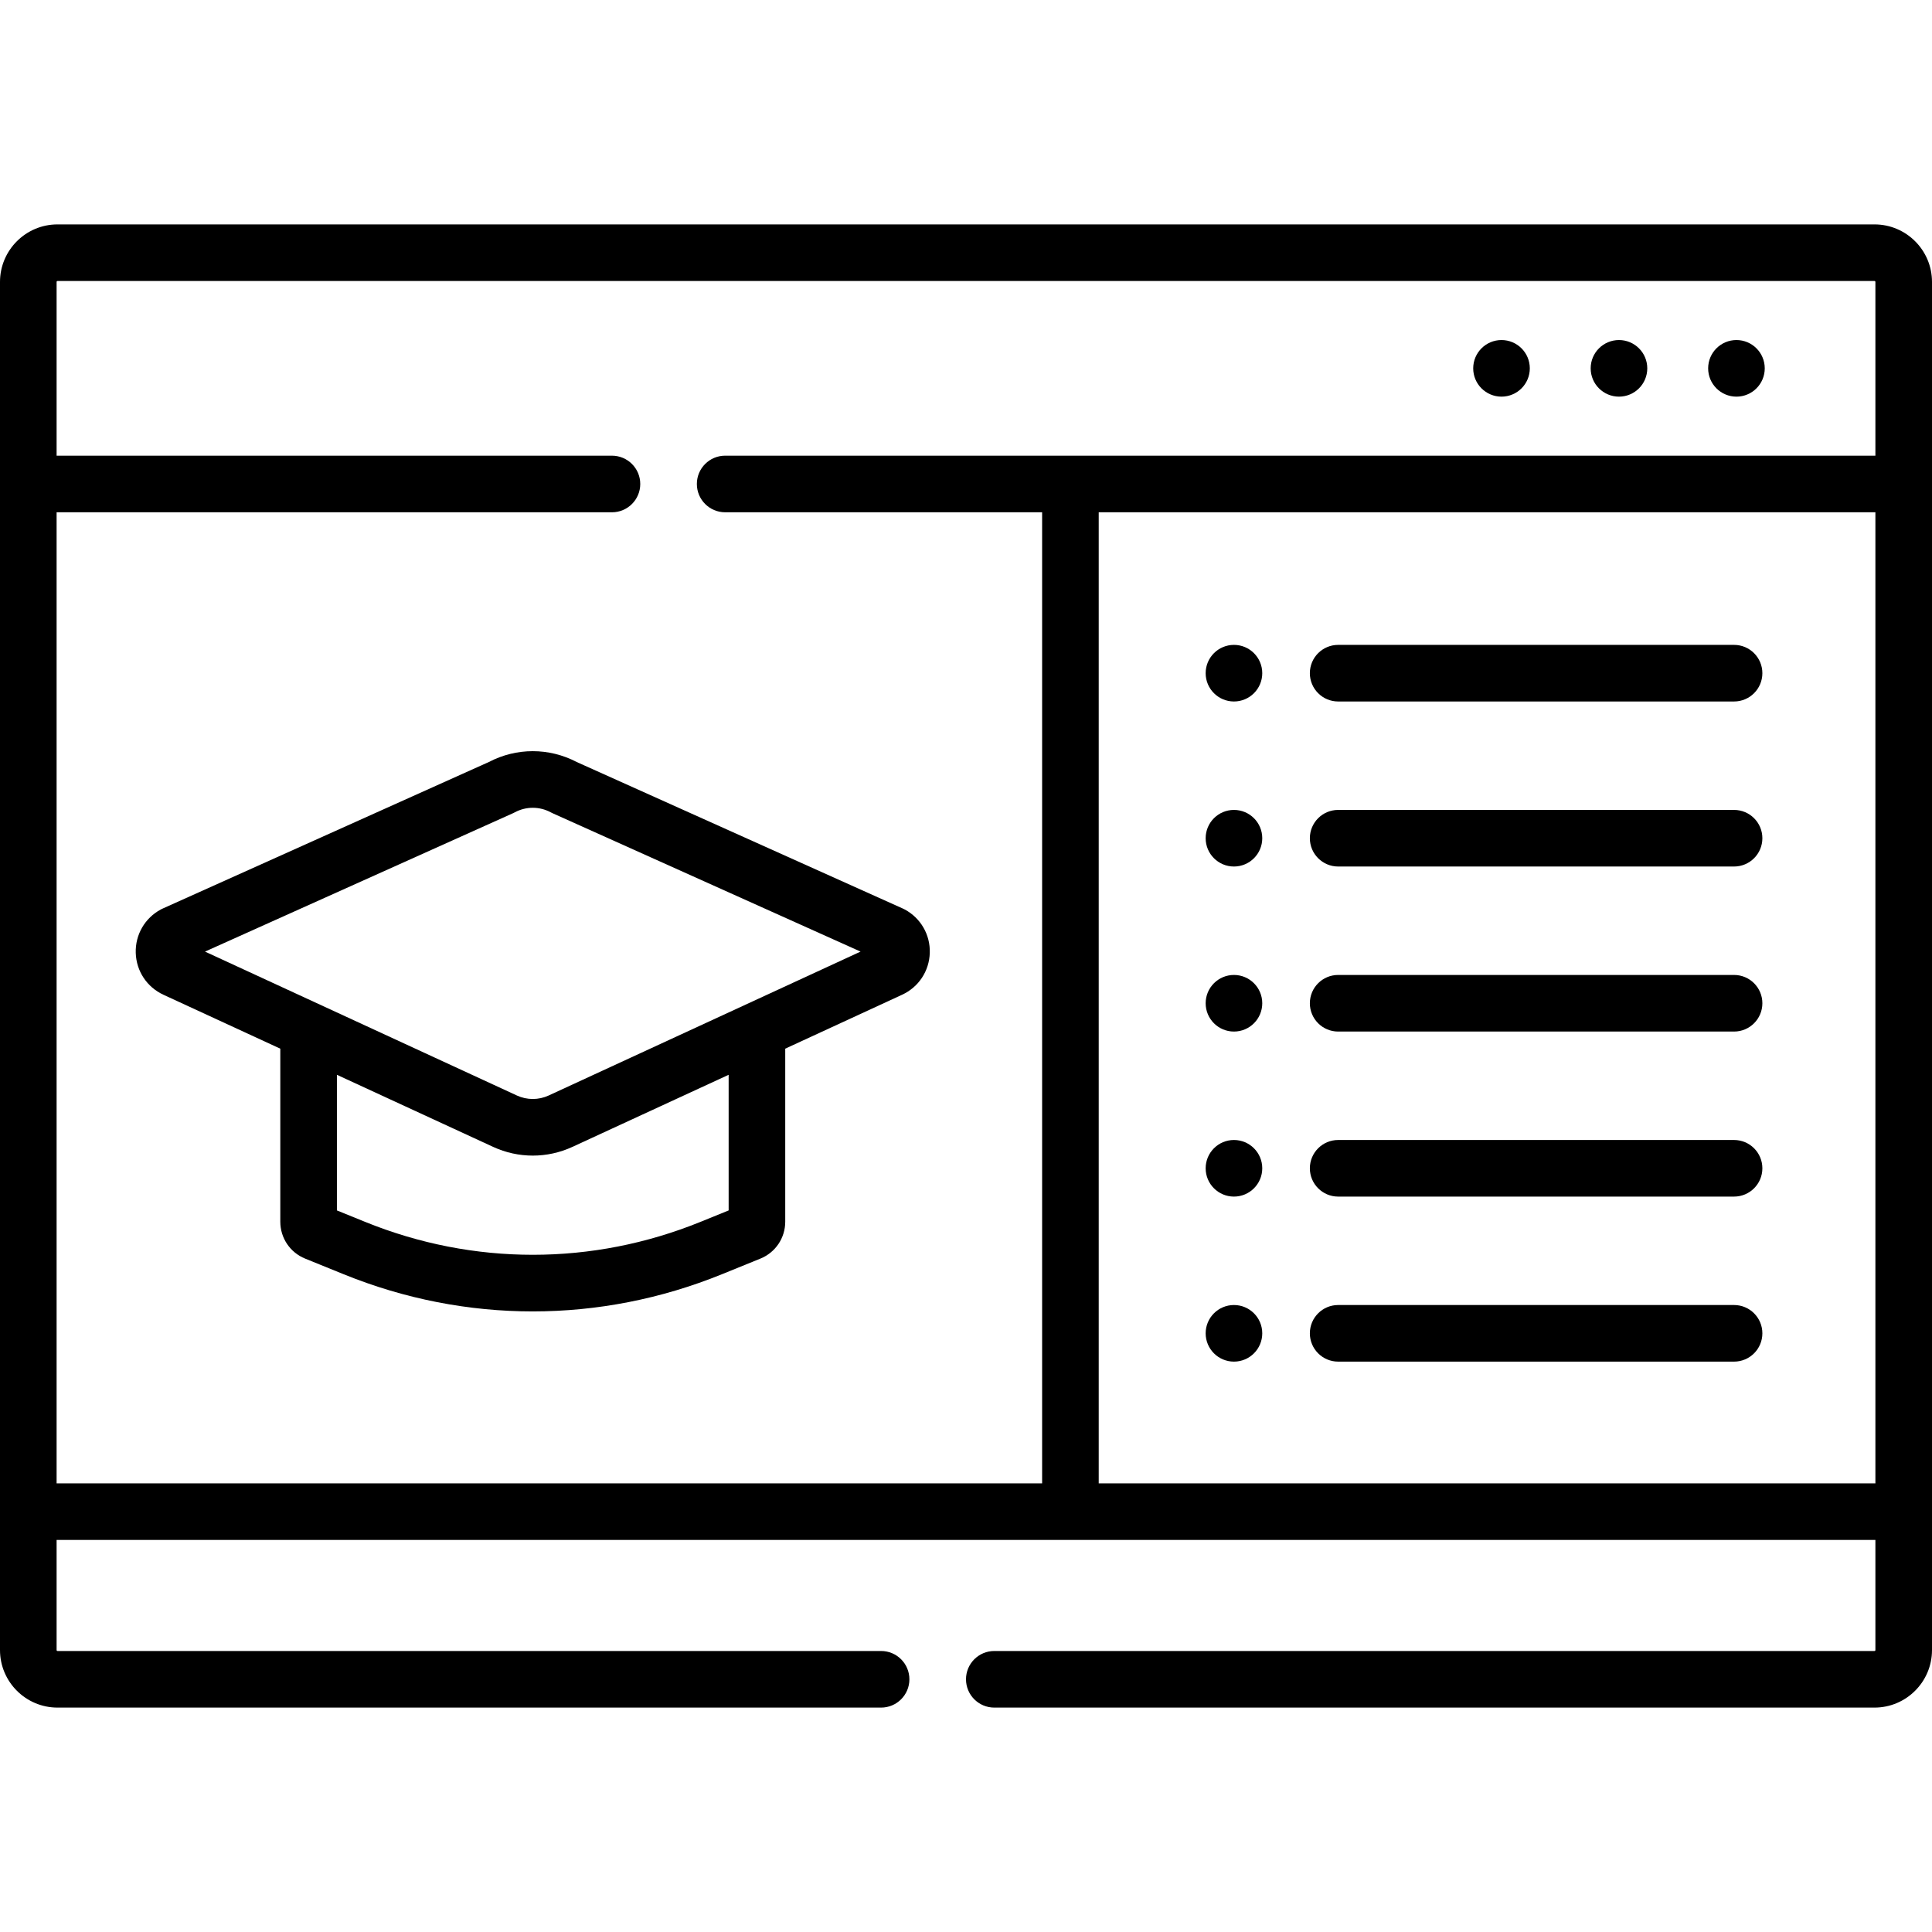 <svg id="Capa_1" enable-background="new 0 0 512 512" height="512" viewBox="0 0 512 512" width="512" xmlns="http://www.w3.org/2000/svg"><g><circle cx="397.915" cy="97.615" r="7.5"/><circle cx="429.046" cy="97.615" r="7.5"/><circle cx="460.177" cy="97.615" r="7.5"/><path d="m496.759 59.469h-481.518c-8.404 0-15.241 6.837-15.241 15.241v362.58c0 8.404 6.837 15.241 15.241 15.241h218.259c4.142 0 7.5-3.358 7.5-7.5s-3.358-7.5-7.5-7.5h-218.259c-.133 0-.241-.108-.241-.241v-29.185h482v29.185c0 .133-.108.241-.241.241h-233.259c-4.142 0-7.5 3.358-7.5 7.5s3.358 7.5 7.5 7.5h233.259c8.404 0 15.241-6.837 15.241-15.241v-362.58c0-8.404-6.837-15.241-15.241-15.241zm-481.759 76.292h147.174c4.142 0 7.5-3.358 7.5-7.5s-3.358-7.5-7.5-7.5h-147.174v-46.051c0-.133.108-.242.241-.242h481.518c.133 0 .241.108.241.242v46.05h-304.826c-4.142 0-7.5 3.358-7.5 7.5s3.358 7.5 7.5 7.5h83.998v257.344h-261.172zm276.171 257.344v-257.344h205.829v257.344z"/><path d="m239.758 241.018c-.156-.084-.315-.162-.477-.235l-86.479-38.855c-7.292-3.811-15.931-3.811-23.223 0l-86.479 38.855c-.162.073-.321.151-.478.235-4.247 2.283-6.793 6.695-6.646 11.514s2.958 9.067 7.335 11.087l30.973 14.291v45.853c0 4.319 2.586 8.159 6.587 9.783l10.257 4.163c16.146 6.553 33.106 9.829 50.069 9.829 16.98 0 33.964-3.284 50.123-9.851l10.192-4.142c4-1.626 6.584-5.465 6.584-9.782v-45.854l30.973-14.291c4.378-2.02 7.188-6.268 7.335-11.087.148-4.818-2.399-9.229-6.646-11.513zm-46.66 79.758-7.423 3.017c-28.662 11.647-60.235 11.655-88.904.02l-7.486-3.039v-35.941l41.404 19.104c3.337 1.54 6.92 2.31 10.502 2.31 3.583 0 7.165-.77 10.503-2.31l41.404-19.104zm-47.688-30.46c-2.679 1.237-5.755 1.237-8.437 0l-82.644-38.133 81.619-36.672c.162-.073.321-.151.477-.235 2.984-1.605 6.549-1.605 9.533 0 .156.084.315.162.477.235l81.62 36.672z"/><circle cx="327.011" cy="178.401" r="7.5"/><circle cx="327.011" cy="222.137" r="7.5"/><circle cx="327.011" cy="265.873" r="7.5"/><circle cx="327.011" cy="309.609" r="7.5"/><circle cx="327.011" cy="353.344" r="7.5"/><path d="m354.625 185.901h104.92c4.142 0 7.5-3.358 7.5-7.5s-3.358-7.5-7.5-7.5h-104.92c-4.142 0-7.5 3.358-7.5 7.5s3.358 7.5 7.5 7.5z"/><path d="m459.546 214.637h-104.92c-4.142 0-7.5 3.358-7.5 7.5s3.358 7.5 7.5 7.5h104.92c4.142 0 7.5-3.358 7.5-7.5s-3.358-7.5-7.5-7.5z"/><path d="m459.546 258.373h-104.92c-4.142 0-7.5 3.358-7.5 7.5s3.358 7.5 7.5 7.5h104.92c4.142 0 7.5-3.358 7.5-7.5s-3.358-7.5-7.5-7.5z"/><path d="m459.546 302.109h-104.92c-4.142 0-7.5 3.358-7.5 7.5s3.358 7.5 7.5 7.5h104.92c4.142 0 7.5-3.358 7.5-7.5s-3.358-7.5-7.5-7.5z"/><path d="m459.546 345.844h-104.92c-4.142 0-7.5 3.358-7.5 7.5s3.358 7.5 7.5 7.5h104.92c4.142 0 7.5-3.358 7.5-7.5s-3.358-7.5-7.5-7.5z"/></g></svg>